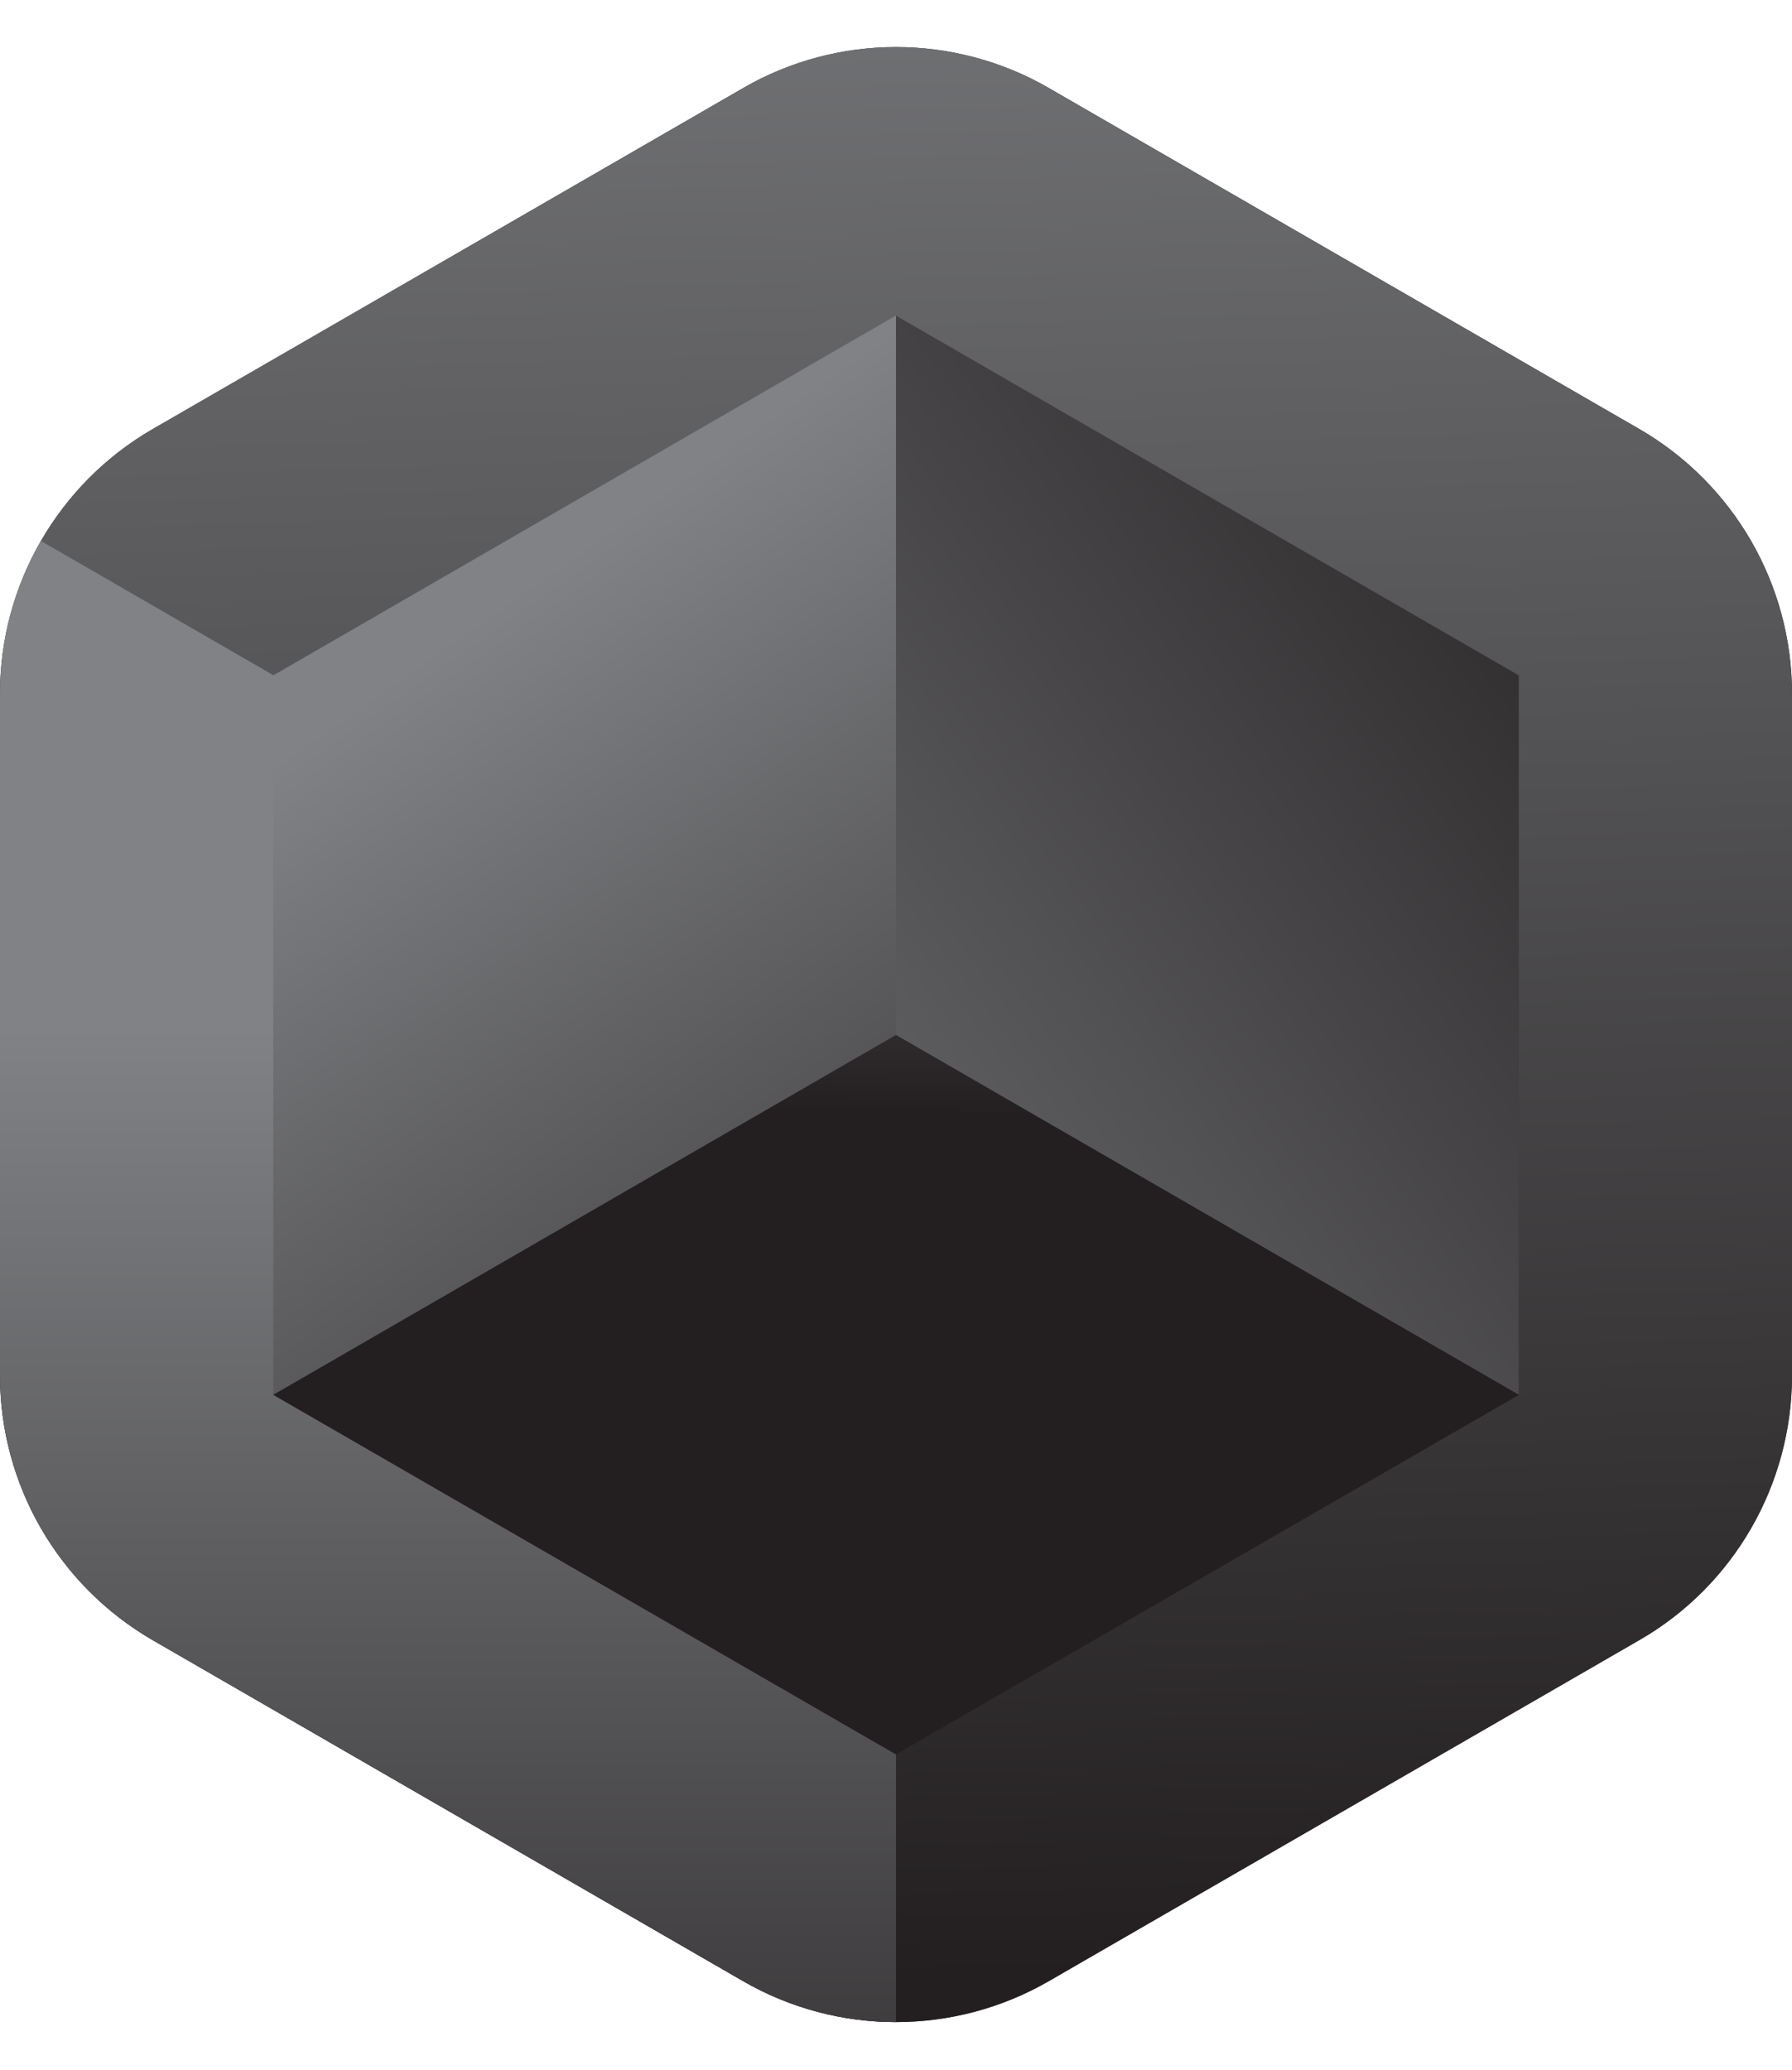 <?xml version="1.0" encoding="UTF-8"?>
<svg id="Layer_1" xmlns="http://www.w3.org/2000/svg" xmlns:xlink="http://www.w3.org/1999/xlink" viewBox="0 0 488.6 564.3">
  <defs>
    <linearGradient id="linear-gradient" x1="0" y1="360" x2="488.6" y2="360" gradientTransform="translate(0 -78)" gradientUnits="userSpaceOnUse">
      <stop offset="0" stop-color="#58595b"/>
      <stop offset="1" stop-color="#231f20"/>
    </linearGradient>
    <clipPath id="clippath">
      <path d="M488.6,374.9v-185.8c0-29.8-15.9-57.3-41.7-72.2L286,24c-25.8-14.9-57.6-14.9-83.4,0L41.7,116.9C15.9,131.8,0,159.3,0,189.1v185.8c0,29.8,15.9,57.3,41.7,72.2l160.9,92.9c25.8,14.9,57.6,14.9,83.4,0l160.9-92.9c25.8-14.8,41.7-42.4,41.7-72.2Z" style="fill: none;"/>
    </clipPath>
    <linearGradient id="linear-gradient-2" x1="232.09" y1="-33.1" x2="252.29" y2="617.3" gradientTransform="translate(0 -78)" gradientUnits="userSpaceOnUse">
      <stop offset="0" stop-color="#808285"/>
      <stop offset="1" stop-color="#231f20"/>
    </linearGradient>
    <clipPath id="clippath-1">
      <path d="M488.6,374.9v-185.8c0-29.8-15.9-57.3-41.7-72.2L286,24c-25.8-14.9-57.6-14.9-83.4,0L41.7,116.9C15.9,131.8,0,159.3,0,189.1v185.8c0,29.8,15.9,57.3,41.7,72.2l160.9,92.9c25.8,14.9,57.6,14.9,83.4,0l160.9-92.9c25.8-14.8,41.7-42.4,41.7-72.2Z" style="fill: none;"/>
    </clipPath>
    <linearGradient id="linear-gradient-3" x1="122.15" y1="357.8" x2="122.15" y2="745.5" gradientTransform="translate(0 -78)" gradientUnits="userSpaceOnUse">
      <stop offset="0" stop-color="#808285"/>
      <stop offset="1" stop-color="#231f20"/>
    </linearGradient>
    <clipPath id="clippath-2">
      <path d="M488.6,374.9v-185.8c0-29.8-15.9-57.3-41.7-72.2L286,24c-25.8-14.9-57.6-14.9-83.4,0L41.7,116.9C15.9,131.8,0,159.3,0,189.1v185.8c0,29.8,15.9,57.3,41.7,72.2l160.9,92.9c25.8,14.9,57.6,14.9,83.4,0l160.9-92.9c25.8-14.8,41.7-42.4,41.7-72.2Z" style="fill: none;"/>
    </clipPath>
    <linearGradient id="linear-gradient-4" x1="153.31" y1="230.49" x2="353.81" y2="516.19" gradientTransform="translate(0 -78)" gradientUnits="userSpaceOnUse">
      <stop offset="0" stop-color="#808285"/>
      <stop offset="1" stop-color="#231f20"/>
    </linearGradient>
    <clipPath id="clippath-3">
      <path d="M488.6,374.9v-185.8c0-29.8-15.9-57.3-41.7-72.2L286,24c-25.8-14.9-57.6-14.9-83.4,0L41.7,116.9C15.9,131.8,0,159.3,0,189.1v185.8c0,29.8,15.9,57.3,41.7,72.2l160.9,92.9c25.8,14.9,57.6,14.9,83.4,0l160.9-92.9c25.8-14.8,41.7-42.4,41.7-72.2Z" style="fill: none;"/>
    </clipPath>
    <linearGradient id="linear-gradient-5" x1="106.48" y1="476.88" x2="473.38" y2="203.78" gradientTransform="translate(0 -78)" gradientUnits="userSpaceOnUse">
      <stop offset="0" stop-color="#808285"/>
      <stop offset="1" stop-color="#231f20"/>
    </linearGradient>
    <clipPath id="clippath-4">
      <path d="M488.6,374.9v-185.8c0-29.8-15.9-57.3-41.7-72.2L286,24c-25.8-14.9-57.6-14.9-83.4,0L41.7,116.9C15.9,131.8,0,159.3,0,189.1v185.8c0,29.8,15.9,57.3,41.7,72.2l160.9,92.9c25.8,14.9,57.6,14.9,83.4,0l160.9-92.9c25.8-14.8,41.7-42.4,41.7-72.2Z" style="fill: none;"/>
    </clipPath>
    <linearGradient id="linear-gradient-6" x1="247.47" y1="208.4" x2="245.27" y2="381.7" gradientTransform="translate(0 -78)" gradientUnits="userSpaceOnUse">
      <stop offset="0" stop-color="#808285"/>
      <stop offset="1" stop-color="#231f20"/>
    </linearGradient>
  </defs>
  <path id="SVGID" d="M488.6,374.9v-185.8c0-29.8-15.9-57.3-41.7-72.2L286,24c-25.8-14.9-57.6-14.9-83.4,0L41.7,116.9C15.9,131.8,0,159.3,0,189.1v185.8c0,29.8,15.9,57.3,41.7,72.2l160.9,92.9c25.8,14.9,57.6,14.9,83.4,0l160.9-92.9c25.8-14.8,41.7-42.4,41.7-72.2Z" style="fill: url(#linear-gradient);"/>
  <g style="clip-path: url(#clippath);">
    <polygon points="488.6 423.2 488.6 141 244.3 0 0 141 0 423.2 244.3 564.3 488.6 423.2" style="fill: url(#linear-gradient-2);"/>
  </g>
  <g style="clip-path: url(#clippath-1);">
    <polygon points="0 141 244.3 282.1 244.3 564.3 0 423.2 0 141" style="fill: url(#linear-gradient-3);"/>
  </g>
  <g style="clip-path: url(#clippath-2);">
    <polygon points="414.1 380.2 414.1 184.1 244.3 86 74.5 184.1 74.5 380.2 244.3 478.2 414.1 380.2" style="fill: url(#linear-gradient-4);"/>
  </g>
  <g style="clip-path: url(#clippath-3);">
    <polygon points="244.3 86 244.3 282.1 414.1 380.2 414.1 184.1 244.3 86" style="fill: url(#linear-gradient-5);"/>
  </g>
  <g style="clip-path: url(#clippath-4);">
    <polygon points="244.3 282.1 74.5 380.2 244.3 478.2 414.1 380.2 244.3 282.1" style="fill: url(#linear-gradient-6);"/>
  </g>
</svg>
